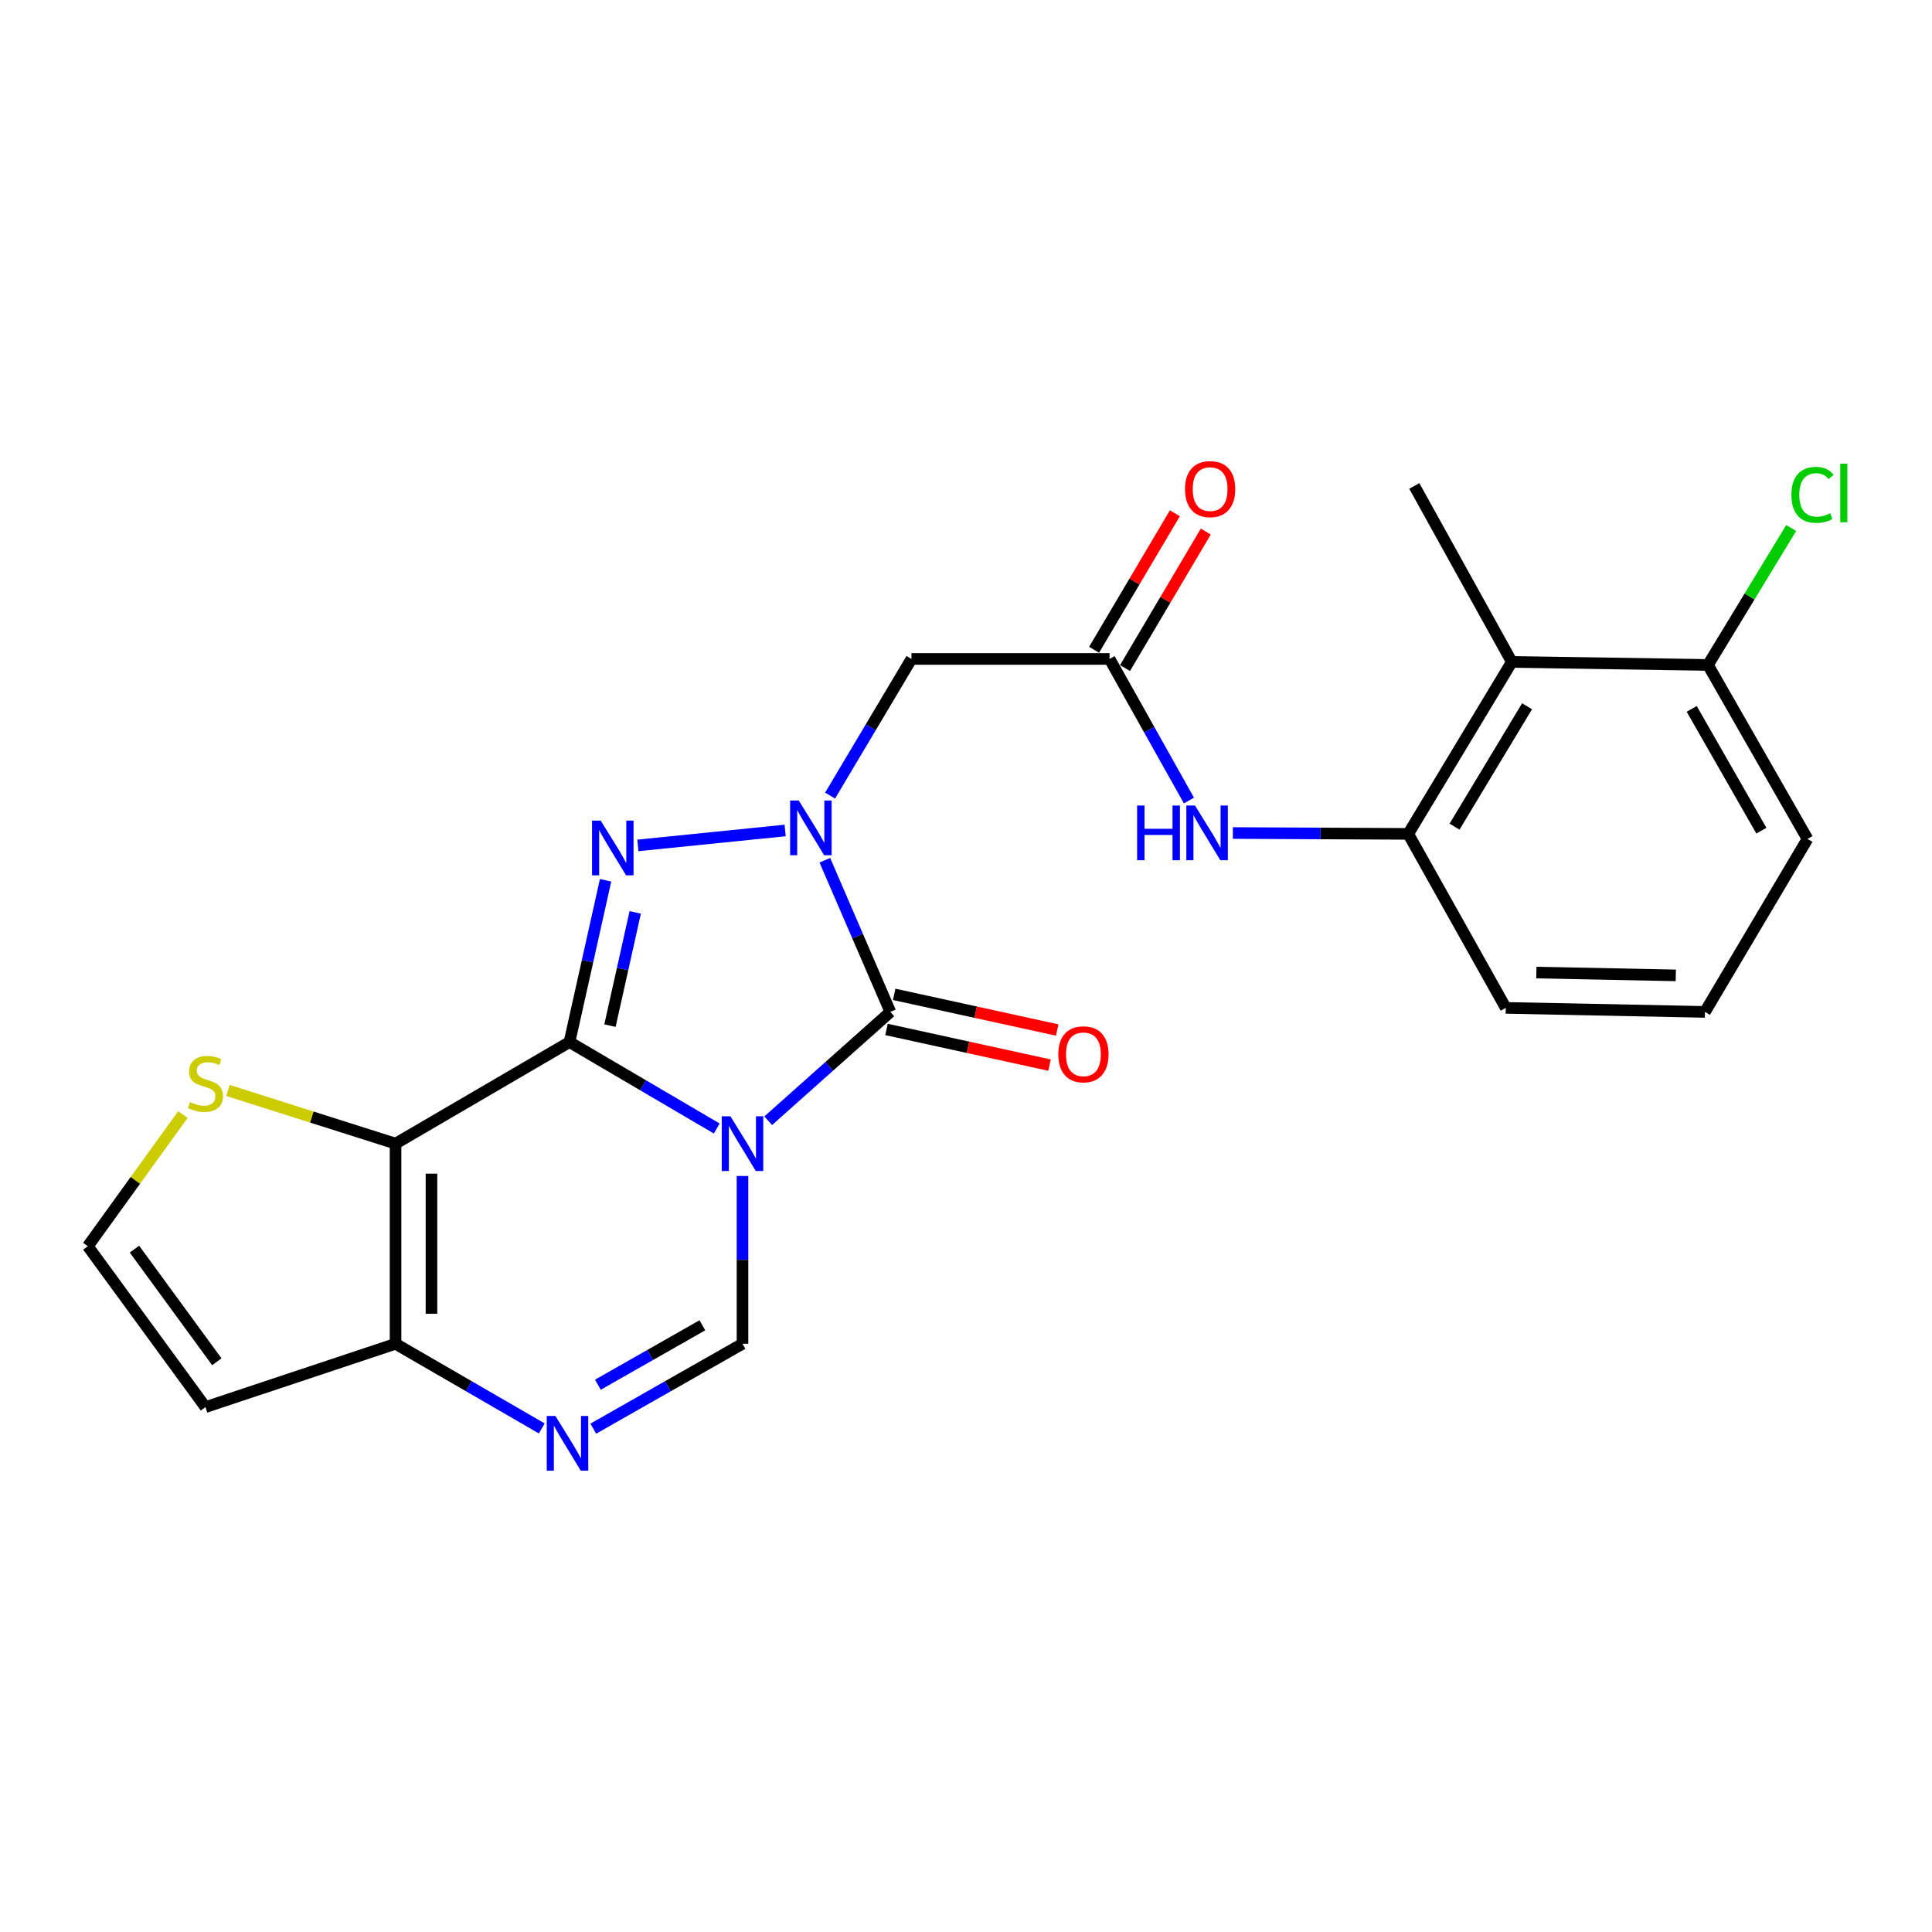 <?xml version='1.0' encoding='iso-8859-1'?>
<svg version='1.1' baseProfile='full'
              xmlns='http://www.w3.org/2000/svg'
                      xmlns:rdkit='http://www.rdkit.org/xml'
                      xmlns:xlink='http://www.w3.org/1999/xlink'
                  xml:space='preserve'
width='1000px' height='1000px' viewBox='0 0 1000 1000'>
<!-- END OF HEADER -->
<rect style='opacity:1.0;fill:#FFFFFF;stroke:none' width='1000' height='1000' x='0' y='0'> </rect>
<path class='bond-0' d='M 294.762,539.373 L 332.87,561.742' style='fill:none;fill-rule:evenodd;stroke:#000000;stroke-width:6px;stroke-linecap:butt;stroke-linejoin:miter;stroke-opacity:1' />
<path class='bond-0' d='M 332.87,561.742 L 370.979,584.112' style='fill:none;fill-rule:evenodd;stroke:#0000FF;stroke-width:6px;stroke-linecap:butt;stroke-linejoin:miter;stroke-opacity:1' />
<path class='bond-2' d='M 294.762,539.373 L 304.105,497.504' style='fill:none;fill-rule:evenodd;stroke:#000000;stroke-width:6px;stroke-linecap:butt;stroke-linejoin:miter;stroke-opacity:1' />
<path class='bond-2' d='M 304.105,497.504 L 313.447,455.634' style='fill:none;fill-rule:evenodd;stroke:#0000FF;stroke-width:6px;stroke-linecap:butt;stroke-linejoin:miter;stroke-opacity:1' />
<path class='bond-2' d='M 315.715,530.862 L 322.255,501.554' style='fill:none;fill-rule:evenodd;stroke:#000000;stroke-width:6px;stroke-linecap:butt;stroke-linejoin:miter;stroke-opacity:1' />
<path class='bond-2' d='M 322.255,501.554 L 328.795,472.245' style='fill:none;fill-rule:evenodd;stroke:#0000FF;stroke-width:6px;stroke-linecap:butt;stroke-linejoin:miter;stroke-opacity:1' />
<path class='bond-4' d='M 294.762,539.373 L 204.734,591.94' style='fill:none;fill-rule:evenodd;stroke:#000000;stroke-width:6px;stroke-linecap:butt;stroke-linejoin:miter;stroke-opacity:1' />
<path class='bond-3' d='M 397.617,580.088 L 429.228,551.926' style='fill:none;fill-rule:evenodd;stroke:#0000FF;stroke-width:6px;stroke-linecap:butt;stroke-linejoin:miter;stroke-opacity:1' />
<path class='bond-3' d='M 429.228,551.926 L 460.839,523.763' style='fill:none;fill-rule:evenodd;stroke:#000000;stroke-width:6px;stroke-linecap:butt;stroke-linejoin:miter;stroke-opacity:1' />
<path class='bond-5' d='M 384.315,608.69 L 384.315,652.116' style='fill:none;fill-rule:evenodd;stroke:#0000FF;stroke-width:6px;stroke-linecap:butt;stroke-linejoin:miter;stroke-opacity:1' />
<path class='bond-5' d='M 384.315,652.116 L 384.315,695.543' style='fill:none;fill-rule:evenodd;stroke:#000000;stroke-width:6px;stroke-linecap:butt;stroke-linejoin:miter;stroke-opacity:1' />
<path class='bond-1' d='M 406.384,429.857 L 330.163,437.584' style='fill:none;fill-rule:evenodd;stroke:#0000FF;stroke-width:6px;stroke-linecap:butt;stroke-linejoin:miter;stroke-opacity:1' />
<path class='bond-8' d='M 429.647,411.803 L 450.708,376.432' style='fill:none;fill-rule:evenodd;stroke:#0000FF;stroke-width:6px;stroke-linecap:butt;stroke-linejoin:miter;stroke-opacity:1' />
<path class='bond-8' d='M 450.708,376.432 L 471.77,341.062' style='fill:none;fill-rule:evenodd;stroke:#000000;stroke-width:6px;stroke-linecap:butt;stroke-linejoin:miter;stroke-opacity:1' />
<path class='bond-24' d='M 426.936,445.261 L 443.887,484.512' style='fill:none;fill-rule:evenodd;stroke:#0000FF;stroke-width:6px;stroke-linecap:butt;stroke-linejoin:miter;stroke-opacity:1' />
<path class='bond-24' d='M 443.887,484.512 L 460.839,523.763' style='fill:none;fill-rule:evenodd;stroke:#000000;stroke-width:6px;stroke-linecap:butt;stroke-linejoin:miter;stroke-opacity:1' />
<path class='bond-16' d='M 458.852,532.846 L 501.041,542.075' style='fill:none;fill-rule:evenodd;stroke:#000000;stroke-width:6px;stroke-linecap:butt;stroke-linejoin:miter;stroke-opacity:1' />
<path class='bond-16' d='M 501.041,542.075 L 543.231,551.304' style='fill:none;fill-rule:evenodd;stroke:#FF0000;stroke-width:6px;stroke-linecap:butt;stroke-linejoin:miter;stroke-opacity:1' />
<path class='bond-16' d='M 462.826,514.679 L 505.016,523.908' style='fill:none;fill-rule:evenodd;stroke:#000000;stroke-width:6px;stroke-linecap:butt;stroke-linejoin:miter;stroke-opacity:1' />
<path class='bond-16' d='M 505.016,523.908 L 547.205,533.137' style='fill:none;fill-rule:evenodd;stroke:#FF0000;stroke-width:6px;stroke-linecap:butt;stroke-linejoin:miter;stroke-opacity:1' />
<path class='bond-7' d='M 204.734,591.94 L 204.734,695.543' style='fill:none;fill-rule:evenodd;stroke:#000000;stroke-width:6px;stroke-linecap:butt;stroke-linejoin:miter;stroke-opacity:1' />
<path class='bond-7' d='M 223.33,607.48 L 223.33,680.003' style='fill:none;fill-rule:evenodd;stroke:#000000;stroke-width:6px;stroke-linecap:butt;stroke-linejoin:miter;stroke-opacity:1' />
<path class='bond-10' d='M 204.734,591.94 L 161.371,578.179' style='fill:none;fill-rule:evenodd;stroke:#000000;stroke-width:6px;stroke-linecap:butt;stroke-linejoin:miter;stroke-opacity:1' />
<path class='bond-10' d='M 161.371,578.179 L 118.008,564.418' style='fill:none;fill-rule:evenodd;stroke:#CCCC00;stroke-width:6px;stroke-linecap:butt;stroke-linejoin:miter;stroke-opacity:1' />
<path class='bond-26' d='M 384.315,695.543 L 345.699,717.509' style='fill:none;fill-rule:evenodd;stroke:#000000;stroke-width:6px;stroke-linecap:butt;stroke-linejoin:miter;stroke-opacity:1' />
<path class='bond-26' d='M 345.699,717.509 L 307.084,739.475' style='fill:none;fill-rule:evenodd;stroke:#0000FF;stroke-width:6px;stroke-linecap:butt;stroke-linejoin:miter;stroke-opacity:1' />
<path class='bond-26' d='M 363.535,685.968 L 336.505,701.345' style='fill:none;fill-rule:evenodd;stroke:#000000;stroke-width:6px;stroke-linecap:butt;stroke-linejoin:miter;stroke-opacity:1' />
<path class='bond-26' d='M 336.505,701.345 L 309.474,716.721' style='fill:none;fill-rule:evenodd;stroke:#0000FF;stroke-width:6px;stroke-linecap:butt;stroke-linejoin:miter;stroke-opacity:1' />
<path class='bond-6' d='M 280.428,739.36 L 242.581,717.452' style='fill:none;fill-rule:evenodd;stroke:#0000FF;stroke-width:6px;stroke-linecap:butt;stroke-linejoin:miter;stroke-opacity:1' />
<path class='bond-6' d='M 242.581,717.452 L 204.734,695.543' style='fill:none;fill-rule:evenodd;stroke:#000000;stroke-width:6px;stroke-linecap:butt;stroke-linejoin:miter;stroke-opacity:1' />
<path class='bond-14' d='M 204.734,695.543 L 106.348,728.314' style='fill:none;fill-rule:evenodd;stroke:#000000;stroke-width:6px;stroke-linecap:butt;stroke-linejoin:miter;stroke-opacity:1' />
<path class='bond-9' d='M 471.77,341.062 L 574.299,341.062' style='fill:none;fill-rule:evenodd;stroke:#000000;stroke-width:6px;stroke-linecap:butt;stroke-linejoin:miter;stroke-opacity:1' />
<path class='bond-13' d='M 574.299,341.062 L 594.85,377.711' style='fill:none;fill-rule:evenodd;stroke:#000000;stroke-width:6px;stroke-linecap:butt;stroke-linejoin:miter;stroke-opacity:1' />
<path class='bond-13' d='M 594.85,377.711 L 615.401,414.359' style='fill:none;fill-rule:evenodd;stroke:#0000FF;stroke-width:6px;stroke-linecap:butt;stroke-linejoin:miter;stroke-opacity:1' />
<path class='bond-18' d='M 582.301,345.797 L 603.208,310.464' style='fill:none;fill-rule:evenodd;stroke:#000000;stroke-width:6px;stroke-linecap:butt;stroke-linejoin:miter;stroke-opacity:1' />
<path class='bond-18' d='M 603.208,310.464 L 624.115,275.13' style='fill:none;fill-rule:evenodd;stroke:#FF0000;stroke-width:6px;stroke-linecap:butt;stroke-linejoin:miter;stroke-opacity:1' />
<path class='bond-18' d='M 566.297,336.327 L 587.204,300.994' style='fill:none;fill-rule:evenodd;stroke:#000000;stroke-width:6px;stroke-linecap:butt;stroke-linejoin:miter;stroke-opacity:1' />
<path class='bond-18' d='M 587.204,300.994 L 608.111,265.66' style='fill:none;fill-rule:evenodd;stroke:#FF0000;stroke-width:6px;stroke-linecap:butt;stroke-linejoin:miter;stroke-opacity:1' />
<path class='bond-15' d='M 94.668,576.893 L 70.061,610.968' style='fill:none;fill-rule:evenodd;stroke:#CCCC00;stroke-width:6px;stroke-linecap:butt;stroke-linejoin:miter;stroke-opacity:1' />
<path class='bond-15' d='M 70.061,610.968 L 45.455,645.043' style='fill:none;fill-rule:evenodd;stroke:#000000;stroke-width:6px;stroke-linecap:butt;stroke-linejoin:miter;stroke-opacity:1' />
<path class='bond-11' d='M 782.518,342.612 L 728.898,431.617' style='fill:none;fill-rule:evenodd;stroke:#000000;stroke-width:6px;stroke-linecap:butt;stroke-linejoin:miter;stroke-opacity:1' />
<path class='bond-11' d='M 790.405,365.559 L 752.87,427.862' style='fill:none;fill-rule:evenodd;stroke:#000000;stroke-width:6px;stroke-linecap:butt;stroke-linejoin:miter;stroke-opacity:1' />
<path class='bond-17' d='M 782.518,342.612 L 884.035,344.172' style='fill:none;fill-rule:evenodd;stroke:#000000;stroke-width:6px;stroke-linecap:butt;stroke-linejoin:miter;stroke-opacity:1' />
<path class='bond-21' d='M 782.518,342.612 L 732.039,251.53' style='fill:none;fill-rule:evenodd;stroke:#000000;stroke-width:6px;stroke-linecap:butt;stroke-linejoin:miter;stroke-opacity:1' />
<path class='bond-12' d='M 728.898,431.617 L 683.515,431.392' style='fill:none;fill-rule:evenodd;stroke:#000000;stroke-width:6px;stroke-linecap:butt;stroke-linejoin:miter;stroke-opacity:1' />
<path class='bond-12' d='M 683.515,431.392 L 638.131,431.166' style='fill:none;fill-rule:evenodd;stroke:#0000FF;stroke-width:6px;stroke-linecap:butt;stroke-linejoin:miter;stroke-opacity:1' />
<path class='bond-20' d='M 728.898,431.617 L 779.388,521.676' style='fill:none;fill-rule:evenodd;stroke:#000000;stroke-width:6px;stroke-linecap:butt;stroke-linejoin:miter;stroke-opacity:1' />
<path class='bond-25' d='M 106.348,728.314 L 45.455,645.043' style='fill:none;fill-rule:evenodd;stroke:#000000;stroke-width:6px;stroke-linecap:butt;stroke-linejoin:miter;stroke-opacity:1' />
<path class='bond-25' d='M 112.225,704.846 L 69.6,646.557' style='fill:none;fill-rule:evenodd;stroke:#000000;stroke-width:6px;stroke-linecap:butt;stroke-linejoin:miter;stroke-opacity:1' />
<path class='bond-19' d='M 884.035,344.172 L 905.577,308.736' style='fill:none;fill-rule:evenodd;stroke:#000000;stroke-width:6px;stroke-linecap:butt;stroke-linejoin:miter;stroke-opacity:1' />
<path class='bond-19' d='M 905.577,308.736 L 927.12,273.301' style='fill:none;fill-rule:evenodd;stroke:#00CC00;stroke-width:6px;stroke-linecap:butt;stroke-linejoin:miter;stroke-opacity:1' />
<path class='bond-27' d='M 884.035,344.172 L 935.558,434.231' style='fill:none;fill-rule:evenodd;stroke:#000000;stroke-width:6px;stroke-linecap:butt;stroke-linejoin:miter;stroke-opacity:1' />
<path class='bond-27' d='M 875.622,366.915 L 911.687,429.956' style='fill:none;fill-rule:evenodd;stroke:#000000;stroke-width:6px;stroke-linecap:butt;stroke-linejoin:miter;stroke-opacity:1' />
<path class='bond-22' d='M 779.388,521.676 L 882.475,523.763' style='fill:none;fill-rule:evenodd;stroke:#000000;stroke-width:6px;stroke-linecap:butt;stroke-linejoin:miter;stroke-opacity:1' />
<path class='bond-22' d='M 795.227,503.396 L 867.388,504.857' style='fill:none;fill-rule:evenodd;stroke:#000000;stroke-width:6px;stroke-linecap:butt;stroke-linejoin:miter;stroke-opacity:1' />
<path class='bond-23' d='M 882.475,523.763 L 935.558,434.231' style='fill:none;fill-rule:evenodd;stroke:#000000;stroke-width:6px;stroke-linecap:butt;stroke-linejoin:miter;stroke-opacity:1' />
<path  class='atom-1' d='M 378.055 577.78
L 387.335 592.78
Q 388.255 594.26, 389.735 596.94
Q 391.215 599.62, 391.295 599.78
L 391.295 577.78
L 395.055 577.78
L 395.055 606.1
L 391.175 606.1
L 381.215 589.7
Q 380.055 587.78, 378.815 585.58
Q 377.615 583.38, 377.255 582.7
L 377.255 606.1
L 373.575 606.1
L 373.575 577.78
L 378.055 577.78
' fill='#0000FF'/>
<path  class='atom-2' d='M 413.44 414.347
L 422.72 429.347
Q 423.64 430.827, 425.12 433.507
Q 426.6 436.187, 426.68 436.347
L 426.68 414.347
L 430.44 414.347
L 430.44 442.667
L 426.56 442.667
L 416.6 426.267
Q 415.44 424.347, 414.2 422.147
Q 413 419.947, 412.64 419.267
L 412.64 442.667
L 408.96 442.667
L 408.96 414.347
L 413.44 414.347
' fill='#0000FF'/>
<path  class='atom-3' d='M 310.921 424.74
L 320.201 439.74
Q 321.121 441.22, 322.601 443.9
Q 324.081 446.58, 324.161 446.74
L 324.161 424.74
L 327.921 424.74
L 327.921 453.06
L 324.041 453.06
L 314.081 436.66
Q 312.921 434.74, 311.681 432.54
Q 310.481 430.34, 310.121 429.66
L 310.121 453.06
L 306.441 453.06
L 306.441 424.74
L 310.921 424.74
' fill='#0000FF'/>
<path  class='atom-7' d='M 287.479 732.906
L 296.759 747.906
Q 297.679 749.386, 299.159 752.066
Q 300.639 754.746, 300.719 754.906
L 300.719 732.906
L 304.479 732.906
L 304.479 761.226
L 300.599 761.226
L 290.639 744.826
Q 289.479 742.906, 288.239 740.706
Q 287.039 738.506, 286.679 737.826
L 286.679 761.226
L 282.999 761.226
L 282.999 732.906
L 287.479 732.906
' fill='#0000FF'/>
<path  class='atom-11' d='M 98.348 570.438
Q 98.668 570.558, 99.988 571.118
Q 101.308 571.678, 102.748 572.038
Q 104.228 572.358, 105.668 572.358
Q 108.348 572.358, 109.908 571.078
Q 111.468 569.758, 111.468 567.478
Q 111.468 565.918, 110.668 564.958
Q 109.908 563.998, 108.708 563.478
Q 107.508 562.958, 105.508 562.358
Q 102.988 561.598, 101.468 560.878
Q 99.988 560.158, 98.908 558.638
Q 97.868 557.118, 97.868 554.558
Q 97.868 550.998, 100.268 548.798
Q 102.708 546.598, 107.508 546.598
Q 110.788 546.598, 114.508 548.158
L 113.588 551.238
Q 110.188 549.838, 107.628 549.838
Q 104.868 549.838, 103.348 550.998
Q 101.828 552.118, 101.868 554.078
Q 101.868 555.598, 102.628 556.518
Q 103.428 557.438, 104.548 557.958
Q 105.708 558.478, 107.628 559.078
Q 110.188 559.878, 111.708 560.678
Q 113.228 561.478, 114.308 563.118
Q 115.428 564.718, 115.428 567.478
Q 115.428 571.398, 112.788 573.518
Q 110.188 575.598, 105.828 575.598
Q 103.308 575.598, 101.388 575.038
Q 99.508 574.518, 97.268 573.598
L 98.348 570.438
' fill='#CCCC00'/>
<path  class='atom-14' d='M 588.569 416.94
L 592.409 416.94
L 592.409 428.98
L 606.889 428.98
L 606.889 416.94
L 610.729 416.94
L 610.729 445.26
L 606.889 445.26
L 606.889 432.18
L 592.409 432.18
L 592.409 445.26
L 588.569 445.26
L 588.569 416.94
' fill='#0000FF'/>
<path  class='atom-14' d='M 618.529 416.94
L 627.809 431.94
Q 628.729 433.42, 630.209 436.1
Q 631.689 438.78, 631.769 438.94
L 631.769 416.94
L 635.529 416.94
L 635.529 445.26
L 631.649 445.26
L 621.689 428.86
Q 620.529 426.94, 619.289 424.74
Q 618.089 422.54, 617.729 421.86
L 617.729 445.26
L 614.049 445.26
L 614.049 416.94
L 618.529 416.94
' fill='#0000FF'/>
<path  class='atom-17' d='M 547.775 545.704
Q 547.775 538.904, 551.135 535.104
Q 554.495 531.304, 560.775 531.304
Q 567.055 531.304, 570.415 535.104
Q 573.775 538.904, 573.775 545.704
Q 573.775 552.584, 570.375 556.504
Q 566.975 560.384, 560.775 560.384
Q 554.535 560.384, 551.135 556.504
Q 547.775 552.624, 547.775 545.704
M 560.775 557.184
Q 565.095 557.184, 567.415 554.304
Q 569.775 551.384, 569.775 545.704
Q 569.775 540.144, 567.415 537.344
Q 565.095 534.504, 560.775 534.504
Q 556.455 534.504, 554.095 537.304
Q 551.775 540.104, 551.775 545.704
Q 551.775 551.424, 554.095 554.304
Q 556.455 557.184, 560.775 557.184
' fill='#FF0000'/>
<path  class='atom-19' d='M 613.359 253.16
Q 613.359 246.36, 616.719 242.56
Q 620.079 238.76, 626.359 238.76
Q 632.639 238.76, 635.999 242.56
Q 639.359 246.36, 639.359 253.16
Q 639.359 260.04, 635.959 263.96
Q 632.559 267.84, 626.359 267.84
Q 620.119 267.84, 616.719 263.96
Q 613.359 260.08, 613.359 253.16
M 626.359 264.64
Q 630.679 264.64, 632.999 261.76
Q 635.359 258.84, 635.359 253.16
Q 635.359 247.6, 632.999 244.8
Q 630.679 241.96, 626.359 241.96
Q 622.039 241.96, 619.679 244.76
Q 617.359 247.56, 617.359 253.16
Q 617.359 258.88, 619.679 261.76
Q 622.039 264.64, 626.359 264.64
' fill='#FF0000'/>
<path  class='atom-20' d='M 927.231 256.136
Q 927.231 249.096, 930.511 245.416
Q 933.831 241.696, 940.111 241.696
Q 945.951 241.696, 949.071 245.816
L 946.431 247.976
Q 944.151 244.976, 940.111 244.976
Q 935.831 244.976, 933.551 247.856
Q 931.311 250.696, 931.311 256.136
Q 931.311 261.736, 933.631 264.616
Q 935.991 267.496, 940.551 267.496
Q 943.671 267.496, 947.311 265.616
L 948.431 268.616
Q 946.951 269.576, 944.711 270.136
Q 942.471 270.696, 939.991 270.696
Q 933.831 270.696, 930.511 266.936
Q 927.231 263.176, 927.231 256.136
' fill='#00CC00'/>
<path  class='atom-20' d='M 952.511 239.976
L 956.191 239.976
L 956.191 270.336
L 952.511 270.336
L 952.511 239.976
' fill='#00CC00'/>
</svg>
